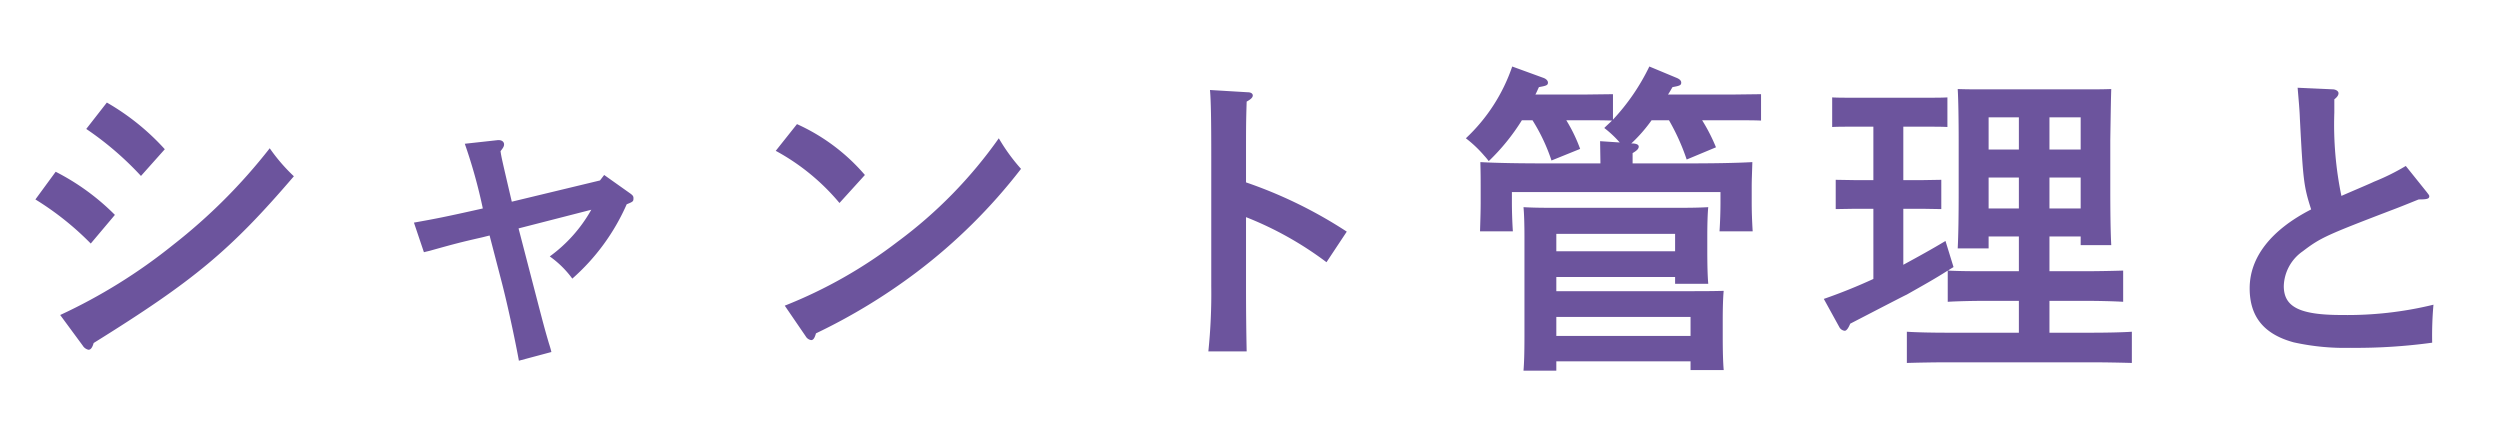 <svg xmlns="http://www.w3.org/2000/svg" xmlns:xlink="http://www.w3.org/1999/xlink" width="233" height="41" viewBox="0 0 233 41">
  <defs>
    <clipPath id="clip-path">
      <rect id="長方形_657" data-name="長方形 657" width="233" height="41" transform="translate(358.21 4248.72)" fill="#fff" stroke="#707070" stroke-width="1"/>
    </clipPath>
  </defs>
  <g id="シャント管理と" transform="translate(-358.21 -4248.72)" clip-path="url(#clip-path)">
    <path id="パス_3117" data-name="パス 3117" d="M3.3-13.41A27.232,27.232,0,0,1,8.46-9.3l2.25-2.67a21.61,21.61,0,0,0-5.52-4.02ZM7.71.21A.842.842,0,0,0,8.25.6c.21,0,.36-.21.48-.63,9.36-5.82,12.75-8.64,18.66-15.54a16.45,16.45,0,0,1-2.25-2.61,52.139,52.139,0,0,1-9,9A50.939,50.939,0,0,1,5.61-2.64Zm.33-20.19a29.3,29.3,0,0,1,5.1,4.38l2.22-2.49a22.207,22.207,0,0,0-5.4-4.35Zm40.29,9.27,6.78-1.74A13.61,13.61,0,0,1,51.24-8.1a9.155,9.155,0,0,1,2.1,2.07,19.851,19.851,0,0,0,5.07-6.93c.6-.24.63-.27.63-.57,0-.18-.06-.27-.36-.48l-2.37-1.68-.39.51L47.7-13.2c-.96-4.11-.96-4.11-1.05-4.71.24-.3.33-.45.33-.63,0-.24-.21-.45-.66-.39l-3,.33A48.777,48.777,0,0,1,45-12.57c-3.6.81-4.41.96-6.42,1.32l.93,2.76c.33-.09.39-.09.6-.15,2.25-.63,2.82-.78,4.8-1.23l.72-.18,1.17,4.5c.72,2.82,1.44,6.45,1.56,7.17L51.39.81c-.03-.18-.21-.75-.24-.84-.42-1.44-.42-1.44-1.59-5.94ZM72.3-17.94a20.394,20.394,0,0,1,5.94,4.86l2.37-2.61a18.192,18.192,0,0,0-6.33-4.74ZM75.09-.66a.715.715,0,0,0,.51.36c.21,0,.33-.21.45-.63a54.8,54.8,0,0,0,9.42-5.73,51.546,51.546,0,0,0,9.69-9.6,17.33,17.33,0,0,1-2.07-2.85,42.258,42.258,0,0,1-9.42,9.63A43.688,43.688,0,0,1,73.14-3.51Zm41.04-16.71c0-2.82,0-3.18.06-5.16.39-.21.57-.39.57-.57s-.18-.3-.48-.3l-3.51-.21c.09.93.12,2.82.12,6.24v12a52.3,52.3,0,0,1-.27,6.12h3.57c-.03-1.53-.06-3.3-.06-6.12v-6.39a31.88,31.88,0,0,1,7.5,4.2l1.89-2.85A42.12,42.12,0,0,0,116.13-15Zm33-1.47.03,1.92v.15h-5.25c-2.04,0-4.41-.03-5.94-.12.03,1.08.03,1.65.03,2.31v1.5c0,.75-.03,1.65-.06,2.64H141c-.06-.9-.09-1.95-.09-2.64V-14.1h19.44v1.02c0,.69-.03,1.74-.09,2.64h3.09c-.06-.99-.09-1.89-.09-2.64v-1.5c0-.66.03-1.23.06-2.31-1.53.09-3.9.12-5.94.12h-5.22v-.96c.42-.24.57-.42.57-.6s-.18-.27-.54-.3h-.15a14.344,14.344,0,0,0,1.89-2.16h1.62a20.09,20.09,0,0,1,1.65,3.66l2.73-1.14a16.638,16.638,0,0,0-1.29-2.52h3.09c.81,0,1.77,0,2.4.03v-2.46l-2.4.03h-6.27c.15-.21.27-.45.42-.69.69-.12.81-.18.81-.42q0-.27-.45-.45l-2.52-1.05a19.872,19.872,0,0,1-3.39,4.95v-2.37l-2.4.03H143.1c.12-.21.21-.45.33-.69.69-.12.84-.18.84-.42,0-.18-.18-.36-.45-.45l-2.88-1.05a16.4,16.4,0,0,1-4.32,6.69,11.316,11.316,0,0,1,1.71,1.62,5.407,5.407,0,0,1,.42.51,19.583,19.583,0,0,0,3.09-3.81h.99a17.156,17.156,0,0,1,1.77,3.75l2.67-1.08a14.6,14.6,0,0,0-1.29-2.67h1.95c.78,0,1.53,0,2.31.03-.24.24-.48.45-.72.69a10.232,10.232,0,0,1,1.44,1.35ZM145.05-4.86V-6.18h11.07v.63h3.09c-.06-.69-.09-1.71-.09-3.12v-1.35c0-.96.03-2.13.09-2.67-1.05.06-1.98.06-3.3.06H145.29c-1.32,0-2.25,0-3.3-.06.06.54.09,1.71.09,2.67V-.63c0,1.47-.03,2.49-.09,3.18h3.06V1.68h12.51v.81h3.09c-.06-.69-.09-1.71-.09-3.12V-2.25c0-.96.03-2.1.09-2.64-1.23.03-1.89.03-4.23.03Zm0,2.4h12.51V-.69H145.05Zm11.07-6.12H145.05V-10.2h11.07Zm32.04-1.38v3.24H185.1c-1.17,0-2.37,0-3.54-.06.15-.12.33-.21.51-.33l-.75-2.43c-1.29.78-2.61,1.5-3.93,2.22v-5.22h1.77l1.77.03v-2.73l-1.77.03h-1.77v-4.98h2.31c.57,0,1.35,0,1.8.03v-2.76c-.45.03-1.23.03-1.8.03h-7.14c-.6,0-1.35,0-1.8-.03v2.76c.45-.03,1.2-.03,1.8-.03h2.04v4.98h-1.71l-1.8-.03v2.73l1.8-.03h1.71V-6c-1.5.69-3.06,1.32-4.62,1.86l1.47,2.67a.643.643,0,0,0,.48.3c.15,0,.33-.21.51-.66,3.42-1.77,5.16-2.67,5.25-2.7,1.59-.9,2.67-1.5,3.84-2.25v2.91c.9-.06,2.58-.09,3.57-.09h3.06V-.99h-6.84c-1.17,0-2.7-.03-3.6-.09V1.83c.9-.03,2.61-.06,3.6-.06h13.77c.99,0,2.67.03,3.6.06V-1.08c-.9.06-2.43.09-3.6.09h-4.08V-3.96h3.27c.99,0,2.67.03,3.6.09V-6.78c-.9.03-2.43.06-3.6.06h-3.27V-9.96h2.91v.81h2.85c-.06-1.11-.09-2.88-.09-5.25v-4.53c.06-3.81.06-3.81.09-4.77-.78.03-1.5.03-2.55.03h-9.21c-1.02,0-1.77,0-2.55-.03.06.96.09,2.97.09,4.77v4.83c0,2.31-.03,4.05-.09,5.25h2.88V-9.96Zm0-8.1h-2.82v-3h2.82Zm2.85,0v-3h2.91v3Zm-2.85,2.61v2.88h-2.82v-2.88Zm2.85,0h2.91v2.88h-2.91Zm26.55-7.29c.27-.21.39-.39.39-.57s-.21-.33-.48-.36l-3.33-.15c.12,1.44.18,2.04.21,2.88.3,5.79.36,6.3,1.05,8.46-3.75,1.92-5.73,4.47-5.73,7.35,0,2.67,1.35,4.29,4.11,5.04a22.1,22.1,0,0,0,5.31.51,52.073,52.073,0,0,0,7.59-.48,32.767,32.767,0,0,1,.12-3.54,33.874,33.874,0,0,1-8.55.96c-3.93,0-5.4-.75-5.4-2.7a4.086,4.086,0,0,1,1.77-3.24c1.65-1.26,2.19-1.5,8.22-3.81.57-.21,1.47-.57,2.58-1.02.78,0,.99-.06.99-.3,0-.09-.06-.15-.24-.39l-1.95-2.43a20.693,20.693,0,0,1-2.97,1.47c-.36.18-1.38.6-3.03,1.32a32.728,32.728,0,0,1-.66-7.77Z" transform="translate(358.209 4280.718)" fill="#6c549d"/>
  </g>
</svg>

